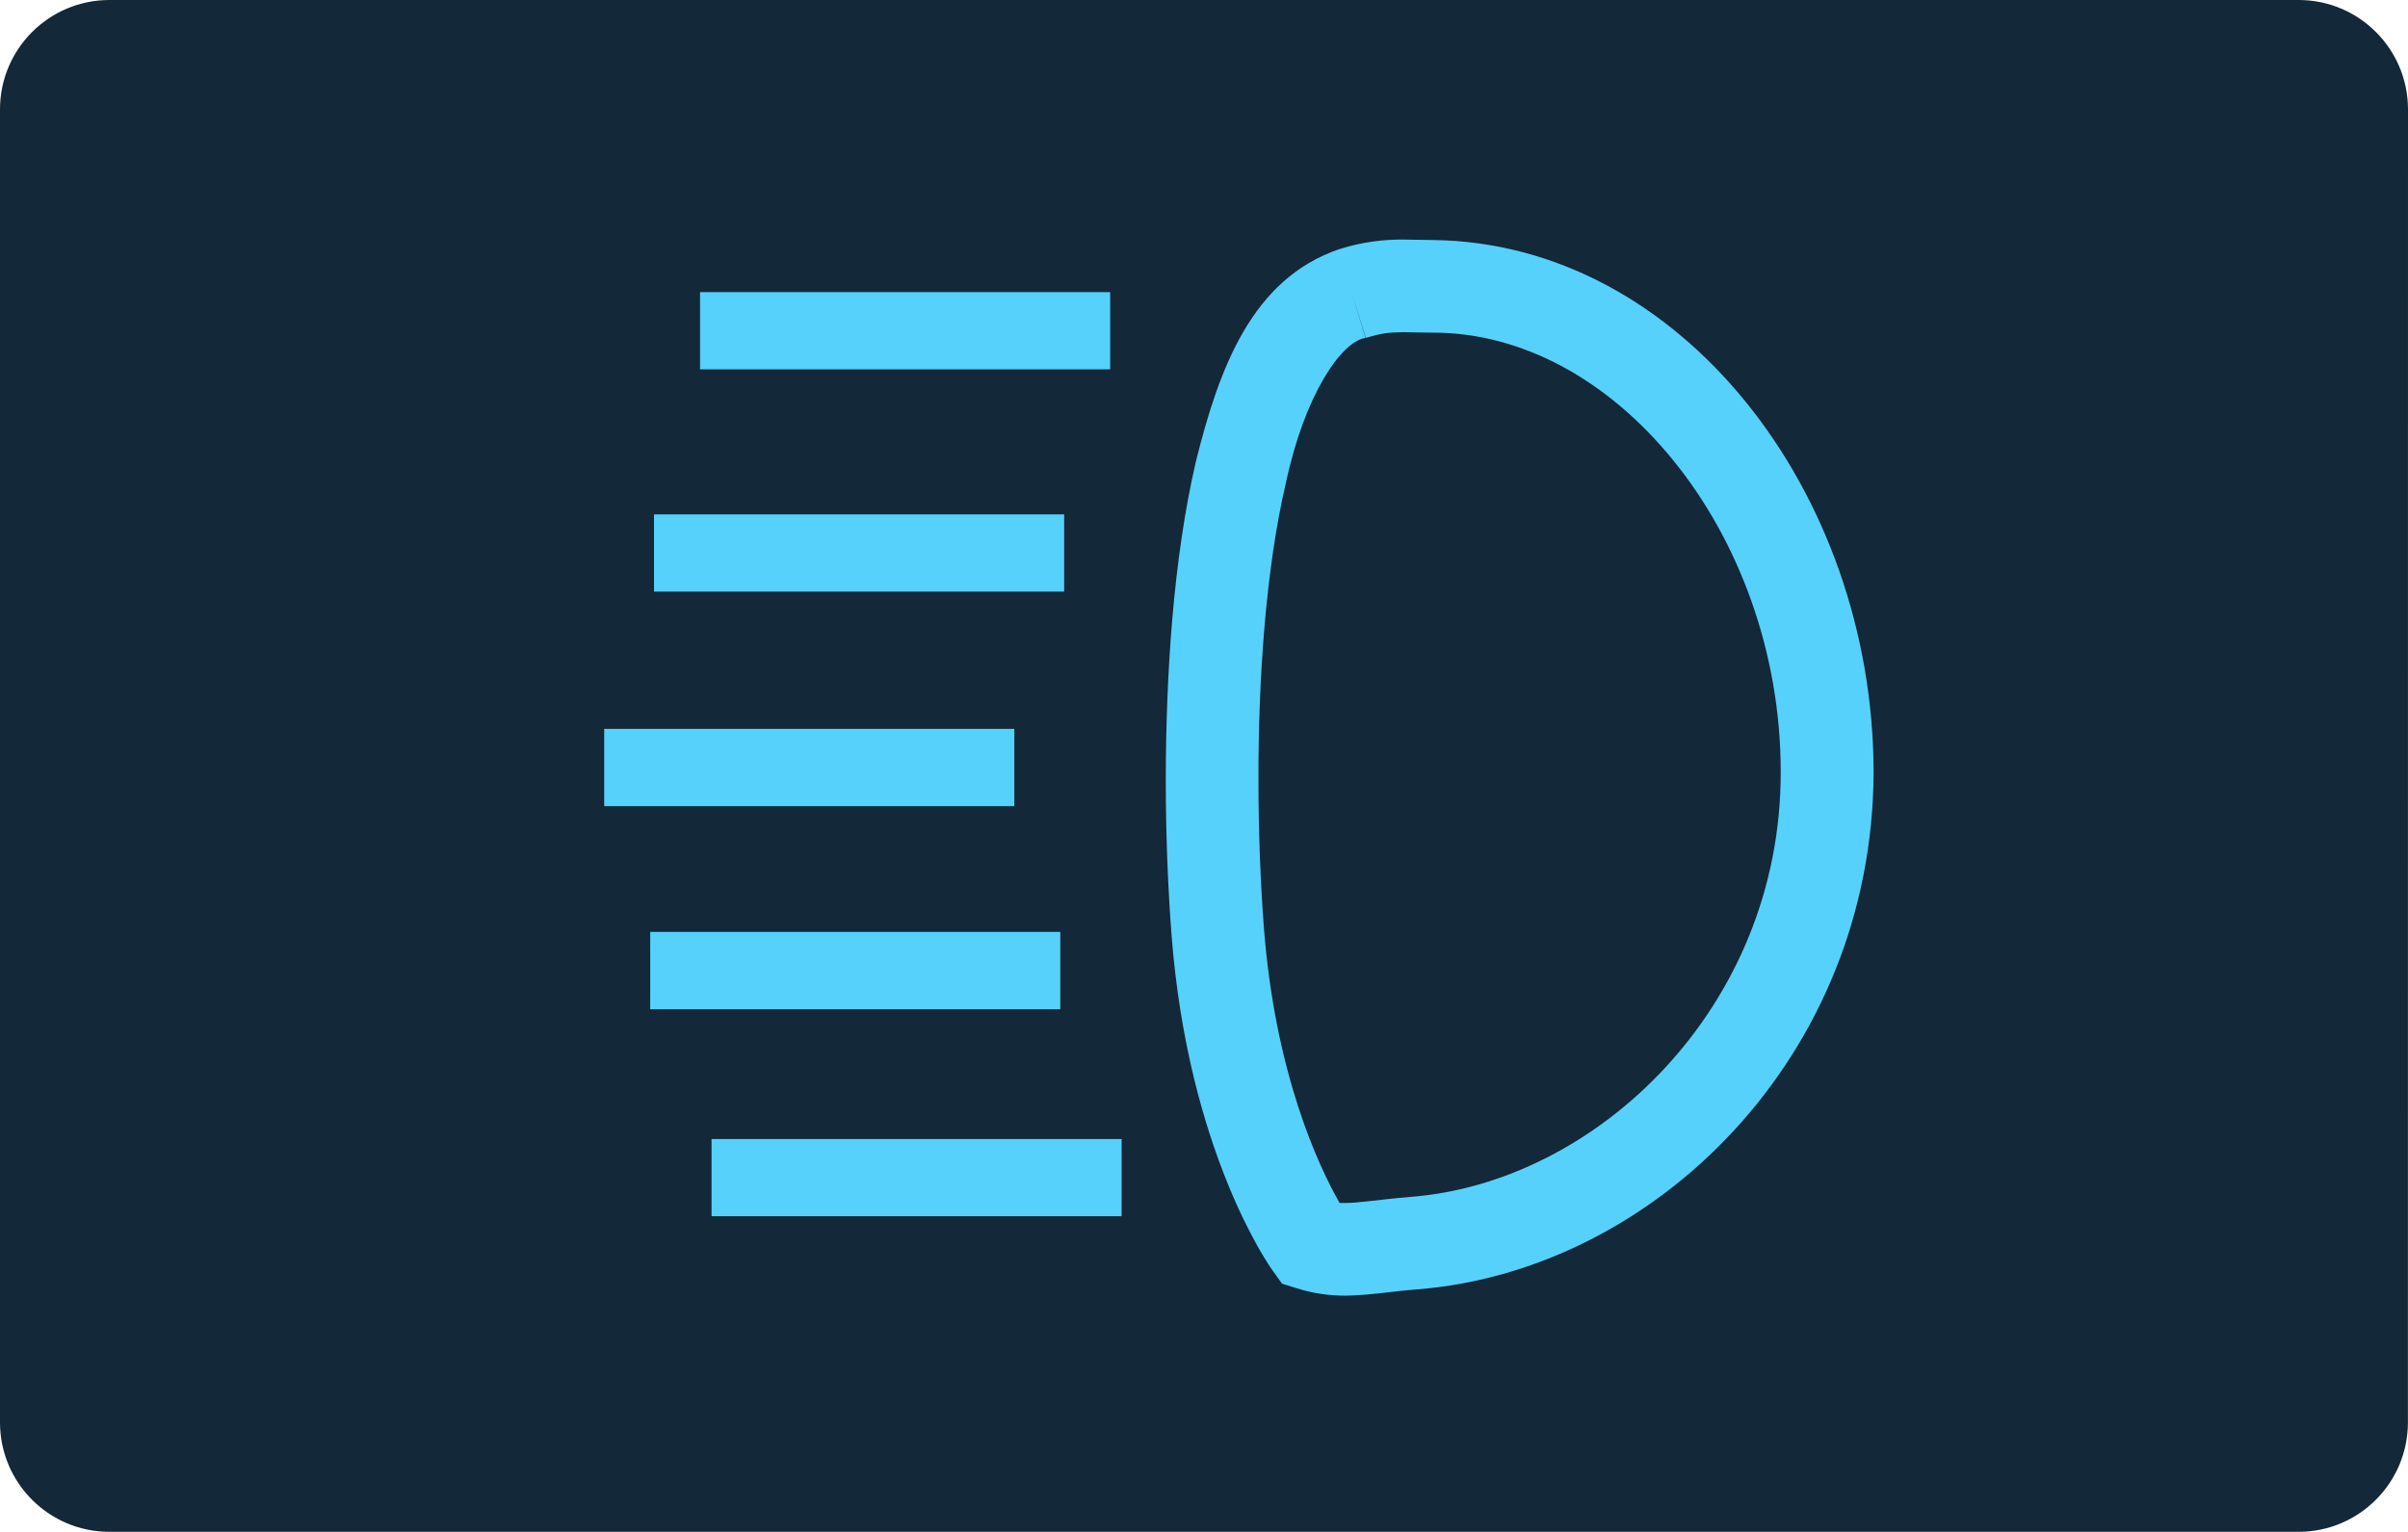 <?xml version="1.0" encoding="utf-8"?>
<!-- Generator: Adobe Illustrator 13.0.0, SVG Export Plug-In . SVG Version: 6.00 Build 14948)  -->
<!DOCTYPE svg PUBLIC "-//W3C//DTD SVG 1.1//EN" "http://www.w3.org/Graphics/SVG/1.1/DTD/svg11.dtd">
<svg version="1.1" id="图层_1" xmlns="http://www.w3.org/2000/svg" xmlns:xlink="http://www.w3.org/1999/xlink" x="0px" y="0px"
	 width="31.182px" height="19.842px" viewBox="0 0 31.182 19.842" enable-background="new 0 0 31.182 19.842" xml:space="preserve">
<path fill="#132838" d="M31.181,18.424c0,0.783-0.634,1.418-1.416,1.418H1.417C0.635,19.842,0,19.208,0,18.424V1.417
	C0,0.635,0.635,0,1.417,0h28.349c0.782,0,1.416,0.635,1.416,1.417L31.181,18.424L31.181,18.424z"/>
<g>
	<g>
		<g>
			<path fill="#56D1FC" d="M16.796,16.688l-0.194-0.06l-0.117-0.163c-0.048-0.064-1.1-1.556-1.315-4.363l0,0
				c-0.045-0.588-0.074-1.274-0.074-2.006l0,0c0.002-1.357,0.097-2.853,0.389-4.114l0,0c0.306-1.237,0.736-2.368,1.852-2.753l0,0
				l0,0c0.318-0.101,0.599-0.128,0.839-0.126l0,0c0.127,0,0.243,0.006,0.382,0.006l0,0c3.199,0.038,5.696,3.258,5.704,6.887l0,0
				c-0.01,3.692-2.838,6.459-5.904,6.705l0,0c-0.333,0.024-0.604,0.077-0.941,0.082l0,0C17.211,16.782,17.002,16.754,16.796,16.688
				L16.796,16.688z M17.411,15.582c0.176,0.003,0.449-0.045,0.847-0.078l0,0c2.413-0.181,4.809-2.456,4.801-5.509l0,0
				c0-1.545-0.545-2.99-1.389-4.029l0,0c-0.846-1.043-1.962-1.659-3.116-1.657l0,0c-0.165,0-0.292-0.006-0.382-0.006l0,0
				c-0.19,0.004-0.254,0.006-0.486,0.074l0,0l-0.178-0.574l0.174,0.574c-0.312,0.046-0.787,0.735-1.03,1.876l0,0
				c-0.261,1.113-0.358,2.547-0.356,3.844l0,0c0,0.698,0.028,1.359,0.07,1.912l0,0c0.146,1.907,0.714,3.102,0.971,3.555l0,0
				c0.003,0.006,0.007,0.013,0.009,0.018l0,0C17.365,15.582,17.388,15.582,17.411,15.582L17.411,15.582z"/>
		</g>
	</g>
	<g>
		<polygon fill="#56D1FC" points="9.065,4.784 9.065,3.784 14.376,3.784 14.376,4.784 		"/>
	</g>
	<g>
		<polygon fill="#56D1FC" points="8.469,7.663 8.469,6.663 13.78,6.663 13.78,7.663 		"/>
	</g>
	<g>
		<polygon fill="#56D1FC" points="7.824,10.442 7.824,9.441 13.135,9.441 13.135,10.442 		"/>
	</g>
	<g>
		<polygon fill="#56D1FC" points="8.42,13.073 8.42,12.071 13.73,12.071 13.73,13.073 		"/>
	</g>
	<g>
		<polygon fill="#56D1FC" points="9.214,15.754 9.214,14.754 14.524,14.754 14.524,15.754 		"/>
	</g>
</g>
</svg>
